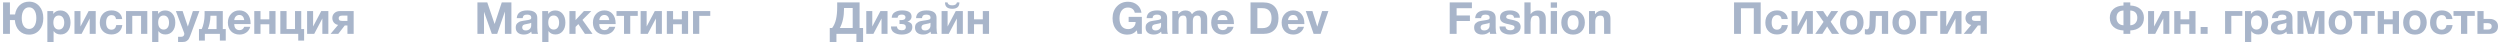 <?xml version="1.0" encoding="UTF-8"?> <svg xmlns="http://www.w3.org/2000/svg" width="1697" height="30" viewBox="0 0 1697 30" fill="none"> <path d="M19.77 1.13C22.63 1.13 24.95 2.17 26.73 4.25C28.51 6.31 29.4 9.01 29.4 12.35C29.4 15.67 28.51 18.36 26.73 20.42C24.95 22.48 22.62 23.51 19.74 23.51C17.02 23.51 14.78 22.61 13.02 20.81C11.28 19.01 10.3 16.62 10.08 13.64H6.75V23H2.07V1.64H6.75V9.83H10.2C10.64 7.15 11.71 5.03 13.41 3.47C15.11 1.91 17.23 1.13 19.77 1.13ZM23.31 6.92C22.43 5.62 21.23 4.97 19.71 4.97C18.19 4.97 16.98 5.63 16.08 6.95C15.2 8.27 14.76 10.04 14.76 12.26C14.76 14.56 15.2 16.36 16.08 17.66C16.98 18.96 18.21 19.62 19.77 19.64C21.29 19.64 22.48 18.98 23.34 17.66C24.22 16.34 24.66 14.54 24.66 12.26C24.66 10 24.21 8.22 23.31 6.92ZM36.167 7.52V9.44C37.287 7.88 38.887 7.1 40.967 7.1C43.047 7.1 44.717 7.85 45.977 9.35C47.237 10.85 47.867 12.85 47.867 15.35C47.867 17.77 47.247 19.72 46.007 21.2C44.787 22.66 43.167 23.39 41.147 23.39C39.067 23.39 37.477 22.62 36.377 21.08V28.49H32.147V7.52H36.167ZM39.917 10.52C38.757 10.52 37.847 10.94 37.187 11.78C36.547 12.62 36.227 13.79 36.227 15.29C36.227 16.79 36.557 17.96 37.217 18.8C37.877 19.64 38.787 20.06 39.947 20.06C41.087 20.06 41.977 19.64 42.617 18.8C43.277 17.96 43.607 16.81 43.607 15.35C43.607 13.85 43.277 12.67 42.617 11.81C41.957 10.95 41.057 10.52 39.917 10.52ZM64.977 23H60.897V12.53L55.377 23H50.547V7.52H54.627V17.99L60.147 7.52H64.977V23ZM83.03 17.03C82.77 19.03 81.98 20.59 80.66 21.71C79.36 22.83 77.68 23.39 75.62 23.39C73.24 23.39 71.33 22.66 69.89 21.2C68.45 19.74 67.73 17.8 67.73 15.38C67.73 12.88 68.45 10.87 69.89 9.35C71.35 7.83 73.28 7.07 75.68 7.07C77.74 7.07 79.42 7.6 80.72 8.66C82.02 9.7 82.76 11.12 82.94 12.92H78.77C78.45 11.14 77.43 10.25 75.71 10.25C74.55 10.25 73.64 10.7 72.98 11.6C72.34 12.48 72.02 13.71 72.02 15.29C72.02 16.83 72.33 18.03 72.95 18.89C73.59 19.73 74.48 20.15 75.62 20.15C77.48 20.15 78.58 19.11 78.92 17.03H83.03ZM99.987 23H95.757V10.79H89.787V23H85.557V7.52H99.987V23ZM107.3 7.52V9.44C108.42 7.88 110.02 7.1 112.1 7.1C114.18 7.1 115.85 7.85 117.11 9.35C118.37 10.85 119 12.85 119 15.35C119 17.77 118.38 19.72 117.14 21.2C115.92 22.66 114.3 23.39 112.28 23.39C110.2 23.39 108.61 22.62 107.51 21.08V28.49H103.28V7.52H107.3ZM111.05 10.52C109.89 10.52 108.98 10.94 108.32 11.78C107.68 12.62 107.36 13.79 107.36 15.29C107.36 16.79 107.69 17.96 108.35 18.8C109.01 19.64 109.92 20.06 111.08 20.06C112.22 20.06 113.11 19.64 113.75 18.8C114.41 17.96 114.74 16.81 114.74 15.35C114.74 13.85 114.41 12.67 113.75 11.81C113.09 10.95 112.19 10.52 111.05 10.52ZM135.338 7.52L129.638 22.94C129.358 23.72 129.148 24.26 129.008 24.56C128.888 24.88 128.688 25.32 128.408 25.88C128.148 26.44 127.898 26.83 127.658 27.05C127.438 27.27 127.128 27.52 126.728 27.8C126.348 28.08 125.908 28.27 125.408 28.37C124.928 28.47 124.368 28.52 123.728 28.52C123.208 28.52 122.258 28.51 120.878 28.49V24.98H122.948C123.648 24.98 124.178 24.8 124.538 24.44C124.918 24.08 125.108 23.57 125.108 22.91C125.108 22.75 125.068 22.55 124.988 22.31L119.378 7.52H123.968L127.508 18.05L130.928 7.52H135.338ZM153.244 27.56H149.254V23H139.054V27.56H135.064V19.73H136.924C137.424 18.77 137.874 17.37 138.274 15.53C138.674 13.69 138.874 11.92 138.874 10.22V7.52H151.234V19.73H153.244V27.56ZM147.004 19.73V10.67H142.834V11.06C142.834 12.56 142.644 14.15 142.264 15.83C141.904 17.49 141.514 18.79 141.094 19.73H147.004ZM169.861 18.2C169.381 19.86 168.491 21.15 167.191 22.07C165.911 22.99 164.381 23.45 162.601 23.45C160.221 23.45 158.301 22.71 156.841 21.23C155.401 19.75 154.681 17.79 154.681 15.35C154.681 12.95 155.411 10.97 156.871 9.41C158.331 7.85 160.191 7.07 162.451 7.07C164.791 7.07 166.651 7.87 168.031 9.47C169.411 11.05 170.101 13.2 170.101 15.92V16.34H159.001C159.021 17.68 159.341 18.7 159.961 19.4C160.601 20.1 161.491 20.45 162.631 20.45C164.131 20.45 165.181 19.7 165.781 18.2H169.861ZM165.781 13.64C165.681 12.62 165.351 11.79 164.791 11.15C164.231 10.49 163.451 10.16 162.451 10.16C161.511 10.16 160.731 10.47 160.111 11.09C159.491 11.71 159.121 12.56 159.001 13.64H165.781ZM187.028 23H182.798V16.49H176.828V23H172.598V7.52H176.828V13.13H182.798V7.52H187.028V23ZM206.431 27.56H202.441V23H190.291V7.52H194.521V19.73H200.251V7.52H204.481V19.73H206.431V27.56ZM222.887 23H218.807V12.53L213.287 23H208.457V7.52H212.537V17.99L218.057 7.52H222.887V23ZM240.071 23H235.841V17.27H234.041L229.601 23H224.381L229.511 16.91C228.371 16.73 227.431 16.22 226.691 15.38C225.951 14.52 225.581 13.47 225.581 12.23C225.581 10.87 226.061 9.75 227.021 8.87C227.981 7.97 229.211 7.52 230.711 7.52H240.071V23ZM235.841 14.21V10.58H232.451C231.511 10.58 230.851 10.73 230.471 11.03C230.091 11.31 229.901 11.76 229.901 12.38C229.901 13.02 230.081 13.49 230.441 13.79C230.821 14.07 231.491 14.21 232.451 14.21H235.841Z" fill="#A8B5CA"></path> <path d="M324.07 23V1.64H330.76L335.74 16.31L340.6 1.64H347.14V23H342.73V7.82L337.48 23H333.85L328.54 7.97V23H324.07ZM365.237 23H360.917C360.777 22.6 360.677 22.1 360.617 21.5C359.317 22.8 357.647 23.45 355.607 23.45C353.887 23.45 352.537 23.04 351.557 22.22C350.577 21.38 350.087 20.23 350.087 18.77C350.087 18.11 350.167 17.53 350.327 17.03C350.507 16.53 350.787 16.11 351.167 15.77C351.567 15.43 351.937 15.15 352.277 14.93C352.637 14.71 353.127 14.53 353.747 14.39C354.367 14.25 354.867 14.15 355.247 14.09C355.627 14.01 356.157 13.93 356.837 13.85C358.337 13.65 359.337 13.44 359.837 13.22C360.357 13 360.617 12.59 360.617 11.99C360.617 10.61 359.687 9.92 357.827 9.92C356.847 9.92 356.127 10.1 355.667 10.46C355.207 10.8 354.907 11.41 354.767 12.29H350.777C351.017 8.81 353.407 7.07 357.947 7.07C362.447 7.07 364.697 8.75 364.697 12.11V18.8C364.697 20.76 364.877 22.16 365.237 23ZM360.587 15.47C360.087 15.77 359.087 16.04 357.587 16.28C356.327 16.48 355.507 16.73 355.127 17.03C354.687 17.41 354.467 17.93 354.467 18.59C354.467 19.23 354.667 19.74 355.067 20.12C355.487 20.48 356.067 20.66 356.807 20.66C357.947 20.66 358.857 20.36 359.537 19.76C360.237 19.14 360.587 18.29 360.587 17.21V15.47ZM372.083 7.52V9.44C373.203 7.88 374.803 7.1 376.883 7.1C378.963 7.1 380.633 7.85 381.893 9.35C383.153 10.85 383.783 12.85 383.783 15.35C383.783 17.77 383.163 19.72 381.923 21.2C380.703 22.66 379.083 23.39 377.063 23.39C374.983 23.39 373.393 22.62 372.293 21.08V28.49H368.063V7.52H372.083ZM375.833 10.52C374.673 10.52 373.763 10.94 373.103 11.78C372.463 12.62 372.143 13.79 372.143 15.29C372.143 16.79 372.473 17.96 373.133 18.8C373.793 19.64 374.703 20.06 375.863 20.06C377.003 20.06 377.893 19.64 378.533 18.8C379.193 17.96 379.523 16.81 379.523 15.35C379.523 13.85 379.193 12.67 378.533 11.81C377.873 10.95 376.973 10.52 375.833 10.52ZM402.213 23H397.053L392.583 16.34L390.693 18.26V23H386.523V7.52H390.693V13.64L396.363 7.52H401.373L395.373 13.52L402.213 23ZM417.652 18.2C417.172 19.86 416.282 21.15 414.982 22.07C413.702 22.99 412.172 23.45 410.392 23.45C408.012 23.45 406.092 22.71 404.632 21.23C403.192 19.75 402.472 17.79 402.472 15.35C402.472 12.95 403.202 10.97 404.662 9.41C406.122 7.85 407.982 7.07 410.242 7.07C412.582 7.07 414.442 7.87 415.822 9.47C417.202 11.05 417.892 13.2 417.892 15.92V16.34H406.792C406.812 17.68 407.132 18.7 407.752 19.4C408.392 20.1 409.282 20.45 410.422 20.45C411.922 20.45 412.972 19.7 413.572 18.2H417.652ZM413.572 13.64C413.472 12.62 413.142 11.79 412.582 11.15C412.022 10.49 411.242 10.16 410.242 10.16C409.302 10.16 408.522 10.47 407.902 11.09C407.282 11.71 406.912 12.56 406.792 13.64H413.572ZM432.912 10.79H427.812V23H423.582V10.79H418.482V7.52H432.912V10.79ZM449.292 23H445.212V12.53L439.692 23H434.862V7.52H438.942V17.99L444.462 7.52H449.292V23ZM467.075 23H462.845V16.49H456.875V23H452.645V7.52H456.875V13.13H462.845V7.52H467.075V23ZM482.128 10.79H474.658V23H470.428V7.52H482.128V10.79Z" fill="#A8B5CA"></path> <path d="M585.86 28.49H581.33V23H567.77V28.49H563.24V19.01H564.86C566.08 17.37 566.95 15.42 567.47 13.16C568.01 10.88 568.28 8.12 568.28 4.88V1.64H583.49V19.01H585.86V28.49ZM578.81 19.01V5.45H572.93V5.81C572.93 11.15 571.98 15.55 570.08 19.01H578.81ZM602.46 23H598.38V12.53L592.86 23H588.03V7.52H592.11V17.99L597.63 7.52H602.46V23ZM619.283 18.41C619.283 20.05 618.633 21.3 617.333 22.16C616.033 23.02 614.273 23.45 612.053 23.45C609.953 23.45 608.223 23 606.863 22.1C605.503 21.2 604.813 19.82 604.793 17.96H608.843C609.003 19.68 610.103 20.54 612.143 20.54C613.063 20.54 613.753 20.35 614.213 19.97C614.673 19.59 614.903 19.09 614.903 18.47C614.903 17.03 614.013 16.31 612.233 16.31H610.583V13.64H611.693C612.653 13.64 613.383 13.49 613.883 13.19C614.383 12.89 614.633 12.37 614.633 11.63C614.633 11.13 614.423 10.72 614.003 10.4C613.583 10.06 612.983 9.89 612.203 9.89C611.303 9.89 610.613 10.05 610.133 10.37C609.673 10.69 609.383 11.24 609.263 12.02H605.303C605.363 10.34 606.053 9.1 607.373 8.3C608.693 7.48 610.333 7.07 612.293 7.07C616.613 7.07 618.773 8.46 618.773 11.24C618.773 12.08 618.483 12.83 617.903 13.49C617.323 14.15 616.683 14.54 615.983 14.66V14.72C616.903 14.84 617.683 15.18 618.323 15.74C618.963 16.3 619.283 17.19 619.283 18.41ZM636.266 23H631.946C631.806 22.6 631.706 22.1 631.646 21.5C630.346 22.8 628.676 23.45 626.636 23.45C624.916 23.45 623.566 23.04 622.586 22.22C621.606 21.38 621.116 20.23 621.116 18.77C621.116 18.11 621.196 17.53 621.356 17.03C621.536 16.53 621.816 16.11 622.196 15.77C622.596 15.43 622.966 15.15 623.306 14.93C623.666 14.71 624.156 14.53 624.776 14.39C625.396 14.25 625.896 14.15 626.276 14.09C626.656 14.01 627.186 13.93 627.866 13.85C629.366 13.65 630.366 13.44 630.866 13.22C631.386 13 631.646 12.59 631.646 11.99C631.646 10.61 630.716 9.92 628.856 9.92C627.876 9.92 627.156 10.1 626.696 10.46C626.236 10.8 625.936 11.41 625.796 12.29H621.806C622.046 8.81 624.436 7.07 628.976 7.07C633.476 7.07 635.726 8.75 635.726 12.11V18.8C635.726 20.76 635.906 22.16 636.266 23ZM631.616 15.47C631.116 15.77 630.116 16.04 628.616 16.28C627.356 16.48 626.536 16.73 626.156 17.03C625.716 17.41 625.496 17.93 625.496 18.59C625.496 19.23 625.696 19.74 626.096 20.12C626.516 20.48 627.096 20.66 627.836 20.66C628.976 20.66 629.886 20.36 630.566 19.76C631.266 19.14 631.616 18.29 631.616 17.21V15.47ZM649.563 1.64H651.243C651.243 4.52 649.613 5.96 646.353 5.96C643.093 5.96 641.463 4.52 641.463 1.64H643.143C643.403 2.96 644.473 3.62 646.353 3.62C648.233 3.62 649.303 2.96 649.563 1.64ZM653.583 23H649.503V12.53L643.983 23H639.153V7.52H643.233V17.99L648.753 7.52H653.583V23ZM671.366 23H667.136V16.49H661.166V23H656.936V7.52H661.166V13.13H667.136V7.52H671.366V23Z" fill="#A8B5CA"></path> <path d="M775.09 11.45V23H772.12L771.67 20.57C770.07 22.53 767.93 23.51 765.25 23.51C762.27 23.51 759.85 22.48 757.99 20.42C756.13 18.36 755.2 15.69 755.2 12.41C755.2 9.11 756.18 6.42 758.14 4.34C760.1 2.24 762.62 1.19 765.7 1.19C768.14 1.19 770.2 1.88 771.88 3.26C773.56 4.62 774.54 6.42 774.82 8.66H770.29C770.07 7.54 769.55 6.67 768.73 6.05C767.91 5.43 766.88 5.12 765.64 5.12C763.86 5.12 762.46 5.77 761.44 7.07C760.42 8.35 759.91 10.13 759.91 12.41C759.91 14.73 760.42 16.54 761.44 17.84C762.48 19.12 763.93 19.76 765.79 19.76C767.25 19.76 768.45 19.32 769.39 18.44C770.33 17.54 770.83 16.37 770.89 14.93H766.12V11.45H775.09ZM792.784 23H788.464C788.324 22.6 788.224 22.1 788.164 21.5C786.864 22.8 785.194 23.45 783.154 23.45C781.434 23.45 780.084 23.04 779.104 22.22C778.124 21.38 777.634 20.23 777.634 18.77C777.634 18.11 777.714 17.53 777.874 17.03C778.054 16.53 778.334 16.11 778.714 15.77C779.114 15.43 779.484 15.15 779.824 14.93C780.184 14.71 780.674 14.53 781.294 14.39C781.914 14.25 782.414 14.15 782.794 14.09C783.174 14.01 783.704 13.93 784.384 13.85C785.884 13.65 786.884 13.44 787.384 13.22C787.904 13 788.164 12.59 788.164 11.99C788.164 10.61 787.234 9.92 785.374 9.92C784.394 9.92 783.674 10.1 783.214 10.46C782.754 10.8 782.454 11.41 782.314 12.29H778.324C778.564 8.81 780.954 7.07 785.494 7.07C789.994 7.07 792.244 8.75 792.244 12.11V18.8C792.244 20.76 792.424 22.16 792.784 23ZM788.134 15.47C787.634 15.77 786.634 16.04 785.134 16.28C783.874 16.48 783.054 16.73 782.674 17.03C782.234 17.41 782.014 17.93 782.014 18.59C782.014 19.23 782.214 19.74 782.614 20.12C783.034 20.48 783.614 20.66 784.354 20.66C785.494 20.66 786.404 20.36 787.084 19.76C787.784 19.14 788.134 18.29 788.134 17.21V15.47ZM819.46 23H815.14V13.76C815.14 12.74 814.98 11.96 814.66 11.42C814.34 10.86 813.68 10.58 812.68 10.58C810.7 10.58 809.71 11.82 809.71 14.3V23H805.45V13.58C805.45 12.62 805.29 11.88 804.97 11.36C804.65 10.82 804.03 10.55 803.11 10.55C801.05 10.55 800.02 11.9 800.02 14.6V23H795.76V7.52H799.81V9.65C801.03 7.95 802.67 7.1 804.73 7.1C806.87 7.1 808.33 7.95 809.11 9.65C810.35 7.95 812.04 7.1 814.18 7.1C815.88 7.1 817.18 7.6 818.08 8.6C819 9.58 819.46 10.91 819.46 12.59V23ZM837.348 18.2C836.868 19.86 835.978 21.15 834.678 22.07C833.398 22.99 831.868 23.45 830.088 23.45C827.708 23.45 825.788 22.71 824.328 21.23C822.888 19.75 822.168 17.79 822.168 15.35C822.168 12.95 822.898 10.97 824.358 9.41C825.818 7.85 827.678 7.07 829.938 7.07C832.278 7.07 834.138 7.87 835.518 9.47C836.898 11.05 837.588 13.2 837.588 15.92V16.34H826.488C826.508 17.68 826.828 18.7 827.448 19.4C828.088 20.1 828.978 20.45 830.118 20.45C831.618 20.45 832.668 19.7 833.268 18.2H837.348ZM833.268 13.64C833.168 12.62 832.838 11.79 832.278 11.15C831.718 10.49 830.938 10.16 829.938 10.16C828.998 10.16 828.218 10.47 827.598 11.09C826.978 11.71 826.608 12.56 826.488 13.64H833.268ZM848.854 23V1.64H857.494C860.814 1.64 863.364 2.56 865.144 4.4C866.944 6.24 867.844 8.88 867.844 12.32C867.844 15.76 866.944 18.4 865.144 20.24C863.364 22.08 860.814 23 857.494 23H848.854ZM853.504 19.1H856.924C861.064 19.1 863.134 16.84 863.134 12.32C863.134 10.14 862.614 8.47 861.574 7.31C860.554 6.13 859.004 5.54 856.924 5.54H853.504V19.1ZM885.16 18.2C884.68 19.86 883.79 21.15 882.49 22.07C881.21 22.99 879.68 23.45 877.9 23.45C875.52 23.45 873.6 22.71 872.14 21.23C870.7 19.75 869.98 17.79 869.98 15.35C869.98 12.95 870.71 10.97 872.17 9.41C873.63 7.85 875.49 7.07 877.75 7.07C880.09 7.07 881.95 7.87 883.33 9.47C884.71 11.05 885.4 13.2 885.4 15.92V16.34H874.3C874.32 17.68 874.64 18.7 875.26 19.4C875.9 20.1 876.79 20.45 877.93 20.45C879.43 20.45 880.48 19.7 881.08 18.2H885.16ZM881.08 13.64C880.98 12.62 880.65 11.79 880.09 11.15C879.53 10.49 878.75 10.16 877.75 10.16C876.81 10.16 876.03 10.47 875.41 11.09C874.79 11.71 874.42 12.56 874.3 13.64H881.08ZM897.467 7.52H901.697L896.447 23H891.677L886.367 7.52H890.867L894.167 18.08L897.467 7.52Z" fill="#A8B5CA"></path> <path d="M999.13 1.64V5.57H988.75V10.52H997.78V14.24H988.75V23H984.07V1.64H999.13ZM1015.8 23H1011.48C1011.34 22.6 1011.24 22.1 1011.18 21.5C1009.88 22.8 1008.21 23.45 1006.17 23.45C1004.45 23.45 1003.1 23.04 1002.12 22.22C1001.14 21.38 1000.65 20.23 1000.65 18.77C1000.65 18.11 1000.73 17.53 1000.89 17.03C1001.07 16.53 1001.35 16.11 1001.73 15.77C1002.13 15.43 1002.5 15.15 1002.84 14.93C1003.2 14.71 1003.69 14.53 1004.31 14.39C1004.93 14.25 1005.43 14.15 1005.81 14.09C1006.19 14.01 1006.72 13.93 1007.4 13.85C1008.9 13.65 1009.9 13.44 1010.4 13.22C1010.92 13 1011.18 12.59 1011.18 11.99C1011.18 10.61 1010.25 9.92 1008.39 9.92C1007.41 9.92 1006.69 10.1 1006.23 10.46C1005.77 10.8 1005.47 11.41 1005.33 12.29H1001.34C1001.58 8.81 1003.97 7.07 1008.51 7.07C1013.01 7.07 1015.26 8.75 1015.26 12.11V18.8C1015.26 20.76 1015.44 22.16 1015.8 23ZM1011.15 15.47C1010.65 15.77 1009.65 16.04 1008.15 16.28C1006.89 16.48 1006.07 16.73 1005.69 17.03C1005.25 17.41 1005.03 17.93 1005.03 18.59C1005.03 19.23 1005.23 19.74 1005.63 20.12C1006.05 20.48 1006.63 20.66 1007.37 20.66C1008.51 20.66 1009.42 20.36 1010.1 19.76C1010.8 19.14 1011.15 18.29 1011.15 17.21V15.47ZM1031.71 12.02H1027.75C1027.63 11.24 1027.33 10.69 1026.85 10.37C1026.39 10.05 1025.71 9.89 1024.81 9.89C1024.05 9.89 1023.46 10.03 1023.04 10.31C1022.62 10.57 1022.41 10.94 1022.41 11.42C1022.41 11.98 1022.65 12.37 1023.13 12.59C1023.61 12.81 1024.47 13.05 1025.71 13.31C1025.93 13.35 1026.09 13.38 1026.19 13.4C1026.91 13.54 1027.48 13.67 1027.9 13.79C1028.34 13.89 1028.87 14.07 1029.49 14.33C1030.11 14.57 1030.59 14.85 1030.93 15.17C1031.27 15.47 1031.57 15.88 1031.83 16.4C1032.09 16.92 1032.22 17.52 1032.22 18.2C1032.22 19.82 1031.59 21.1 1030.33 22.04C1029.07 22.98 1027.34 23.45 1025.14 23.45C1023.04 23.45 1021.31 23 1019.95 22.1C1018.59 21.2 1017.9 19.82 1017.88 17.96H1021.93C1022.07 19.68 1023.17 20.54 1025.23 20.54C1026.09 20.54 1026.77 20.37 1027.27 20.03C1027.79 19.67 1028.05 19.2 1028.05 18.62C1028.05 18.04 1027.82 17.63 1027.36 17.39C1026.9 17.15 1026.05 16.89 1024.81 16.61C1024.71 16.59 1024.63 16.57 1024.57 16.55C1024.43 16.51 1024.12 16.44 1023.64 16.34C1023.16 16.24 1022.82 16.17 1022.62 16.13C1022.44 16.07 1022.13 15.98 1021.69 15.86C1021.27 15.74 1020.96 15.63 1020.76 15.53C1020.56 15.41 1020.29 15.27 1019.95 15.11C1019.63 14.93 1019.39 14.74 1019.23 14.54C1019.07 14.34 1018.89 14.11 1018.69 13.85C1018.51 13.57 1018.38 13.26 1018.3 12.92C1018.24 12.58 1018.21 12.21 1018.21 11.81C1018.21 10.29 1018.8 9.12 1019.98 8.3C1021.16 7.48 1022.83 7.07 1024.99 7.07C1026.93 7.07 1028.52 7.47 1029.76 8.27C1031 9.07 1031.65 10.32 1031.71 12.02ZM1038.97 1.64V9.59C1040.19 7.95 1041.82 7.13 1043.86 7.13C1047.48 7.13 1049.29 9.04 1049.29 12.86V23H1045.03V13.88C1045.03 12.82 1044.84 12.01 1044.46 11.45C1044.08 10.89 1043.36 10.61 1042.3 10.61C1041.02 10.61 1040.14 11.02 1039.66 11.84C1039.2 12.66 1038.97 13.75 1038.97 15.11V23H1034.77V1.64H1038.97ZM1056.91 1.64V5.24H1052.65V1.64H1056.91ZM1056.91 7.52V23H1052.65V7.52H1056.91ZM1067.88 7.07C1070.26 7.07 1072.17 7.82 1073.61 9.32C1075.07 10.82 1075.8 12.8 1075.8 15.26C1075.8 17.74 1075.07 19.73 1073.61 21.23C1072.17 22.73 1070.24 23.48 1067.82 23.48C1065.4 23.48 1063.46 22.73 1062 21.23C1060.54 19.73 1059.81 17.74 1059.81 15.26C1059.81 12.8 1060.55 10.82 1062.03 9.32C1063.51 7.82 1065.46 7.07 1067.88 7.07ZM1067.76 10.31C1066.62 10.31 1065.72 10.75 1065.06 11.63C1064.4 12.51 1064.07 13.72 1064.07 15.26C1064.07 16.84 1064.4 18.07 1065.06 18.95C1065.72 19.83 1066.64 20.27 1067.82 20.27C1069 20.27 1069.91 19.83 1070.55 18.95C1071.21 18.05 1071.54 16.81 1071.54 15.23C1071.54 13.69 1071.2 12.49 1070.52 11.63C1069.86 10.75 1068.94 10.31 1067.76 10.31ZM1093.18 23H1088.86V13.97C1088.86 12.87 1088.68 12.04 1088.32 11.48C1087.96 10.9 1087.26 10.61 1086.22 10.61C1083.98 10.61 1082.86 11.97 1082.86 14.69V23H1078.63V7.52H1082.68V9.68C1083.96 7.96 1085.67 7.1 1087.81 7.1C1089.47 7.1 1090.78 7.58 1091.74 8.54C1092.7 9.5 1093.18 10.87 1093.18 12.65V23Z" fill="#A8B5CA"></path> <path d="M1195.16 1.64V23H1190.48V5.63H1181.75V23H1177.07V1.64H1195.16ZM1213.62 17.03C1213.36 19.03 1212.57 20.59 1211.25 21.71C1209.95 22.83 1208.27 23.39 1206.21 23.39C1203.83 23.39 1201.92 22.66 1200.48 21.2C1199.04 19.74 1198.32 17.8 1198.32 15.38C1198.32 12.88 1199.04 10.87 1200.48 9.35C1201.94 7.83 1203.87 7.07 1206.27 7.07C1208.33 7.07 1210.01 7.6 1211.31 8.66C1212.61 9.7 1213.35 11.12 1213.53 12.92H1209.36C1209.04 11.14 1208.02 10.25 1206.3 10.25C1205.14 10.25 1204.23 10.7 1203.57 11.6C1202.93 12.48 1202.61 13.71 1202.61 15.29C1202.61 16.83 1202.92 18.03 1203.54 18.89C1204.18 19.73 1205.07 20.15 1206.21 20.15C1208.07 20.15 1209.17 19.11 1209.51 17.03H1213.62ZM1230.57 23H1226.49V12.53L1220.97 23H1216.14V7.52H1220.22V17.99L1225.74 7.52H1230.57V23ZM1247.76 7.52L1242.66 14.75L1248.39 23H1243.53L1240.26 17.99L1237.02 23H1232.19L1237.83 14.84L1232.7 7.52H1237.56L1240.32 11.66L1243.05 7.52H1247.76ZM1264.99 15.26C1264.99 17.74 1264.26 19.73 1262.8 21.23C1261.36 22.73 1259.43 23.48 1257.01 23.48C1254.59 23.48 1252.65 22.73 1251.19 21.23C1249.73 19.73 1249 17.74 1249 15.26C1249 12.8 1249.74 10.82 1251.22 9.32C1252.7 7.82 1254.65 7.07 1257.07 7.07C1259.45 7.07 1261.36 7.82 1262.8 9.32C1264.26 10.82 1264.99 12.8 1264.99 15.26ZM1260.73 15.23C1260.73 13.69 1260.39 12.49 1259.71 11.63C1259.05 10.75 1258.13 10.31 1256.95 10.31C1255.81 10.31 1254.91 10.75 1254.25 11.63C1253.59 12.51 1253.26 13.72 1253.26 15.26C1253.26 16.84 1253.59 18.07 1254.25 18.95C1254.91 19.83 1255.83 20.27 1257.01 20.27C1258.19 20.27 1259.1 19.83 1259.74 18.95C1260.4 18.05 1260.73 16.81 1260.73 15.23ZM1281.66 23H1277.43V10.79H1273.35L1273.17 16.25C1273.15 16.85 1273.13 17.33 1273.11 17.69C1273.09 18.03 1273.03 18.49 1272.93 19.07C1272.85 19.65 1272.75 20.12 1272.63 20.48C1272.51 20.82 1272.32 21.21 1272.06 21.65C1271.82 22.07 1271.53 22.4 1271.19 22.64C1270.87 22.86 1270.45 23.05 1269.93 23.21C1269.41 23.39 1268.83 23.48 1268.19 23.48C1267.15 23.48 1266.38 23.38 1265.88 23.18V19.79C1266.38 19.89 1266.78 19.94 1267.08 19.94C1268.3 19.94 1268.94 18.87 1269 16.73L1269.24 7.52H1281.66V23ZM1300.59 15.26C1300.59 17.74 1299.86 19.73 1298.4 21.23C1296.96 22.73 1295.03 23.48 1292.61 23.48C1290.19 23.48 1288.25 22.73 1286.79 21.23C1285.33 19.73 1284.6 17.74 1284.6 15.26C1284.6 12.8 1285.34 10.82 1286.82 9.32C1288.3 7.82 1290.25 7.07 1292.67 7.07C1295.05 7.07 1296.96 7.82 1298.4 9.32C1299.86 10.82 1300.59 12.8 1300.59 15.26ZM1296.33 15.23C1296.33 13.69 1295.99 12.49 1295.31 11.63C1294.65 10.75 1293.73 10.31 1292.55 10.31C1291.41 10.31 1290.51 10.75 1289.85 11.63C1289.19 12.51 1288.86 13.72 1288.86 15.26C1288.86 16.84 1289.19 18.07 1289.85 18.95C1290.51 19.83 1291.43 20.27 1292.61 20.27C1293.79 20.27 1294.7 19.83 1295.34 18.95C1296 18.05 1296.33 16.81 1296.33 15.23ZM1315.15 10.79H1307.68V23H1303.45V7.52H1315.15V10.79ZM1331.47 23H1327.39V12.53L1321.87 23H1317.04V7.52H1321.12V17.99L1326.64 7.52H1331.47V23ZM1348.65 23H1344.42V17.27H1342.62L1338.18 23H1332.96L1338.09 16.91C1336.95 16.73 1336.01 16.22 1335.27 15.38C1334.53 14.52 1334.16 13.47 1334.16 12.23C1334.16 10.87 1334.64 9.75 1335.6 8.87C1336.56 7.97 1337.79 7.52 1339.29 7.52H1348.65V23ZM1344.42 14.21V10.58H1341.03C1340.09 10.58 1339.43 10.73 1339.05 11.03C1338.67 11.31 1338.48 11.76 1338.48 12.38C1338.48 13.02 1338.66 13.49 1339.02 13.79C1339.4 14.07 1340.07 14.21 1341.03 14.21H1344.42Z" fill="#A8B5CA"></path> <path d="M1455.3 12.08C1455.3 14.7 1454.46 16.76 1452.78 18.26C1451.1 19.76 1448.85 20.56 1446.03 20.66V23H1441.41V20.66C1438.59 20.56 1436.34 19.76 1434.66 18.26C1432.98 16.76 1432.14 14.7 1432.14 12.08C1432.14 9.54 1432.97 7.54 1434.63 6.08C1436.31 4.62 1438.57 3.84 1441.41 3.74V1.64H1446.03V3.74C1448.87 3.84 1451.12 4.62 1452.78 6.08C1454.46 7.54 1455.3 9.54 1455.3 12.08ZM1450.8 12.08C1450.8 10.56 1450.39 9.37 1449.57 8.51C1448.75 7.65 1447.57 7.19 1446.03 7.13V17.15C1447.51 17.09 1448.67 16.6 1449.51 15.68C1450.37 14.74 1450.8 13.54 1450.8 12.08ZM1441.41 17.15V7.13C1439.87 7.19 1438.69 7.65 1437.87 8.51C1437.07 9.37 1436.67 10.56 1436.67 12.08C1436.67 13.54 1437.09 14.74 1437.93 15.68C1438.77 16.6 1439.93 17.09 1441.41 17.15ZM1472.54 23H1468.46V12.53L1462.94 23H1458.11V7.52H1462.19V17.99L1467.71 7.52H1472.54V23ZM1490.32 23H1486.09V16.49H1480.12V23H1475.89V7.52H1480.12V13.13H1486.09V7.52H1490.32V23ZM1498.54 18.32V23H1493.8V18.32H1498.54ZM1522.08 10.79H1514.61V23H1510.38V7.52H1522.08V10.79ZM1527.93 7.52V9.44C1529.05 7.88 1530.65 7.1 1532.73 7.1C1534.81 7.1 1536.48 7.85 1537.74 9.35C1539 10.85 1539.63 12.85 1539.63 15.35C1539.63 17.77 1539.01 19.72 1537.77 21.2C1536.55 22.66 1534.93 23.39 1532.91 23.39C1530.83 23.39 1529.24 22.62 1528.14 21.08V28.49H1523.91V7.52H1527.93ZM1531.68 10.52C1530.52 10.52 1529.61 10.94 1528.95 11.78C1528.31 12.62 1527.99 13.79 1527.99 15.29C1527.99 16.79 1528.32 17.96 1528.98 18.8C1529.64 19.64 1530.55 20.06 1531.71 20.06C1532.85 20.06 1533.74 19.64 1534.38 18.8C1535.04 17.96 1535.37 16.81 1535.37 15.35C1535.37 13.85 1535.04 12.67 1534.38 11.81C1533.72 10.95 1532.82 10.52 1531.68 10.52ZM1556.65 23H1552.33C1552.19 22.6 1552.09 22.1 1552.03 21.5C1550.73 22.8 1549.06 23.45 1547.02 23.45C1545.3 23.45 1543.95 23.04 1542.97 22.22C1541.99 21.38 1541.5 20.23 1541.5 18.77C1541.5 18.11 1541.58 17.53 1541.74 17.03C1541.92 16.53 1542.2 16.11 1542.58 15.77C1542.98 15.43 1543.35 15.15 1543.69 14.93C1544.05 14.71 1544.54 14.53 1545.16 14.39C1545.78 14.25 1546.28 14.15 1546.66 14.09C1547.04 14.01 1547.57 13.93 1548.25 13.85C1549.75 13.65 1550.75 13.44 1551.25 13.22C1551.77 13 1552.03 12.59 1552.03 11.99C1552.03 10.61 1551.1 9.92 1549.24 9.92C1548.26 9.92 1547.54 10.1 1547.08 10.46C1546.62 10.8 1546.32 11.41 1546.18 12.29H1542.19C1542.43 8.81 1544.82 7.07 1549.36 7.07C1553.86 7.07 1556.11 8.75 1556.11 12.11V18.8C1556.11 20.76 1556.29 22.16 1556.65 23ZM1552 15.47C1551.5 15.77 1550.5 16.04 1549 16.28C1547.74 16.48 1546.92 16.73 1546.54 17.03C1546.1 17.41 1545.88 17.93 1545.88 18.59C1545.88 19.23 1546.08 19.74 1546.48 20.12C1546.9 20.48 1547.48 20.66 1548.22 20.66C1549.36 20.66 1550.27 20.36 1550.95 19.76C1551.65 19.14 1552 18.29 1552 17.21V15.47ZM1577.84 23H1573.82V11.24H1573.73L1570.7 23H1566.68L1563.65 11.24H1563.56V23H1559.54V7.52H1565.72L1568.63 18.77H1568.75L1571.66 7.52H1577.84V23ZM1596.67 15.26C1596.67 17.74 1595.94 19.73 1594.48 21.23C1593.04 22.73 1591.11 23.48 1588.69 23.48C1586.27 23.48 1584.33 22.73 1582.87 21.23C1581.41 19.73 1580.68 17.74 1580.68 15.26C1580.68 12.8 1581.42 10.82 1582.9 9.32C1584.38 7.82 1586.33 7.07 1588.75 7.07C1591.13 7.07 1593.04 7.82 1594.48 9.32C1595.94 10.82 1596.67 12.8 1596.67 15.26ZM1592.41 15.23C1592.41 13.69 1592.07 12.49 1591.39 11.63C1590.73 10.75 1589.81 10.31 1588.63 10.31C1587.49 10.31 1586.59 10.75 1585.93 11.63C1585.27 12.51 1584.94 13.72 1584.94 15.26C1584.94 16.84 1585.27 18.07 1585.93 18.95C1586.59 19.83 1587.51 20.27 1588.69 20.27C1589.87 20.27 1590.78 19.83 1591.42 18.95C1592.08 18.05 1592.41 16.81 1592.41 15.23ZM1612.05 10.79H1606.95V23H1602.72V10.79H1597.62V7.52H1612.05V10.79ZM1628.43 23H1624.2V16.49H1618.23V23H1614V7.52H1618.23V13.13H1624.2V7.52H1628.43V23ZM1647.26 15.26C1647.26 17.74 1646.53 19.73 1645.07 21.23C1643.63 22.73 1641.7 23.48 1639.28 23.48C1636.86 23.48 1634.92 22.73 1633.46 21.23C1632 19.73 1631.27 17.74 1631.27 15.26C1631.27 12.8 1632.01 10.82 1633.49 9.32C1634.97 7.82 1636.92 7.07 1639.34 7.07C1641.72 7.07 1643.63 7.82 1645.07 9.32C1646.53 10.82 1647.26 12.8 1647.26 15.26ZM1643 15.23C1643 13.69 1642.66 12.49 1641.98 11.63C1641.32 10.75 1640.4 10.31 1639.22 10.31C1638.08 10.31 1637.18 10.75 1636.52 11.63C1635.86 12.51 1635.53 13.72 1635.53 15.26C1635.53 16.84 1635.86 18.07 1636.52 18.95C1637.18 19.83 1638.1 20.27 1639.28 20.27C1640.46 20.27 1641.37 19.83 1642.01 18.95C1642.67 18.05 1643 16.81 1643 15.23ZM1664.82 17.03C1664.56 19.03 1663.77 20.59 1662.45 21.71C1661.15 22.83 1659.47 23.39 1657.41 23.39C1655.03 23.39 1653.12 22.66 1651.68 21.2C1650.24 19.74 1649.52 17.8 1649.52 15.38C1649.52 12.88 1650.24 10.87 1651.68 9.35C1653.14 7.83 1655.07 7.07 1657.47 7.07C1659.53 7.07 1661.21 7.6 1662.51 8.66C1663.81 9.7 1664.55 11.12 1664.73 12.92H1660.56C1660.24 11.14 1659.22 10.25 1657.5 10.25C1656.34 10.25 1655.43 10.7 1654.77 11.6C1654.13 12.48 1653.81 13.71 1653.81 15.29C1653.81 16.83 1654.12 18.03 1654.74 18.89C1655.38 19.73 1656.27 20.15 1657.41 20.15C1659.27 20.15 1660.37 19.11 1660.71 17.03H1664.82ZM1679.87 10.79H1674.77V23H1670.54V10.79H1665.44V7.52H1679.87V10.79ZM1695.65 17.9C1695.65 19.56 1695.11 20.83 1694.03 21.71C1692.97 22.57 1691.56 23 1689.8 23H1681.67V7.52H1685.87V12.83H1689.98C1691.62 12.83 1692.97 13.27 1694.03 14.15C1695.11 15.03 1695.65 16.28 1695.65 17.9ZM1685.87 15.71V20.06H1688.78C1690.5 20.06 1691.36 19.34 1691.36 17.9C1691.36 17.18 1691.12 16.64 1690.64 16.28C1690.16 15.9 1689.53 15.71 1688.75 15.71H1685.87Z" fill="#A8B5CA"></path> </svg> 